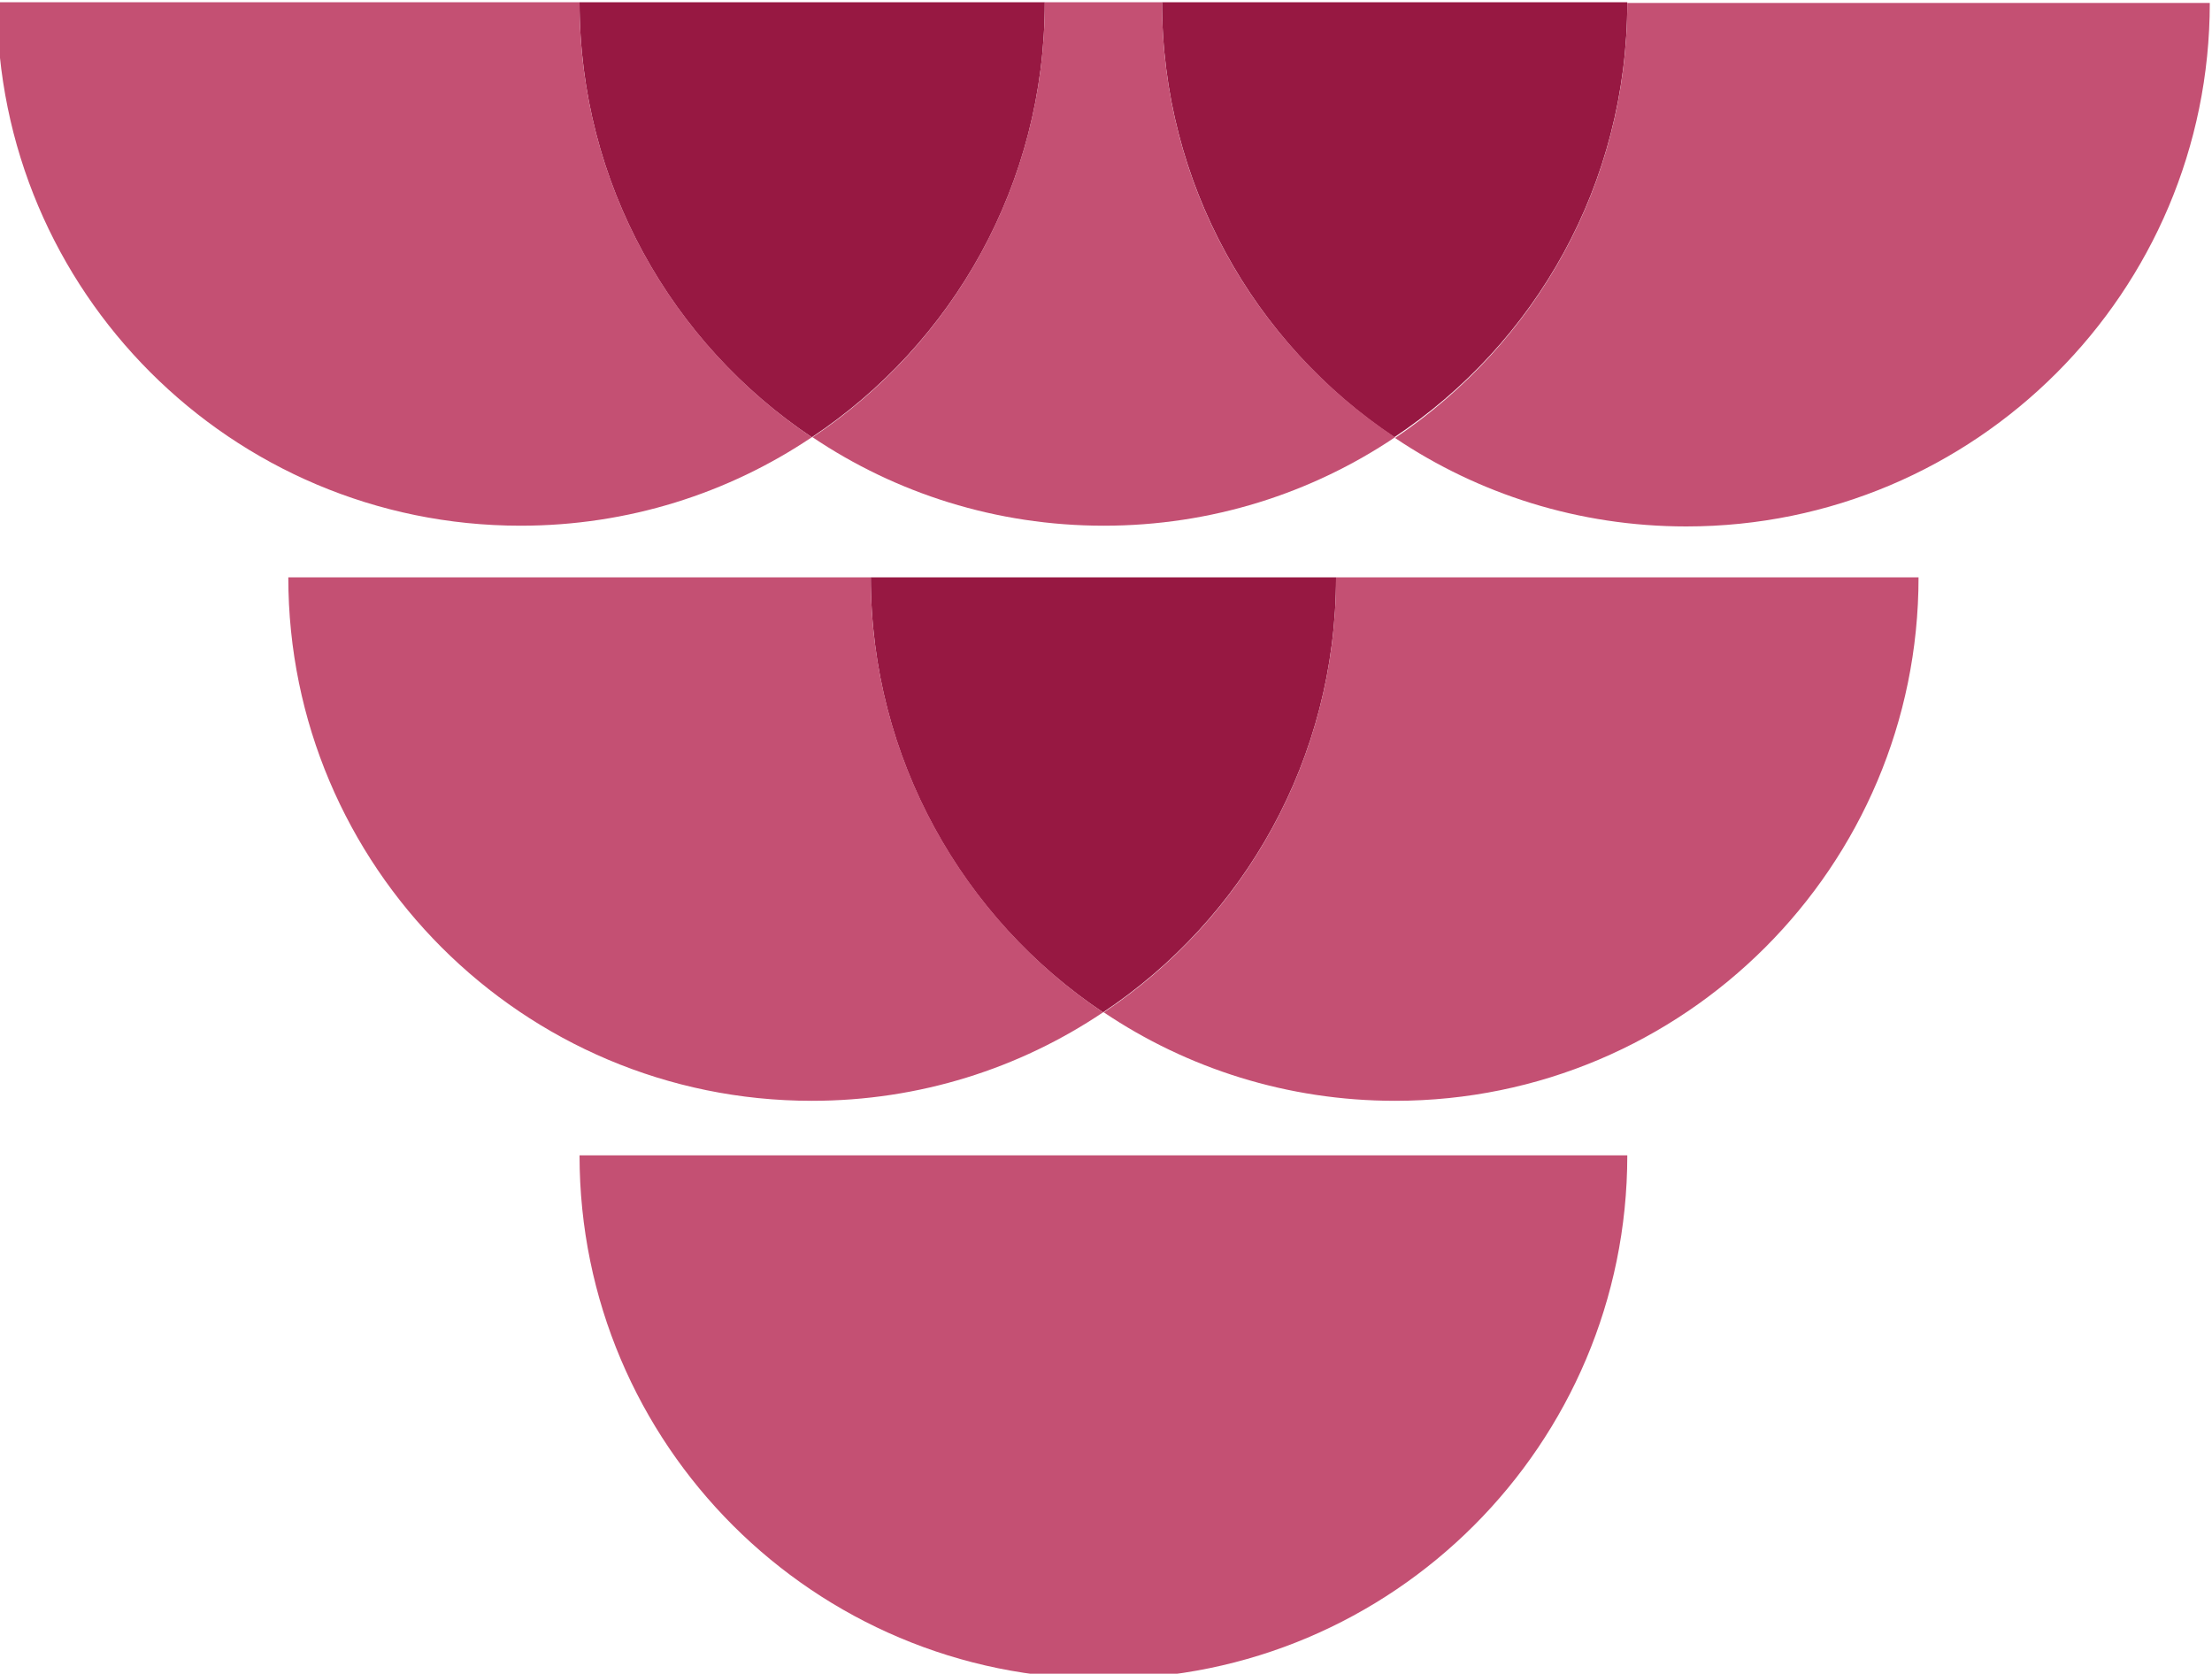 <?xml version="1.0" encoding="UTF-8"?> <svg xmlns="http://www.w3.org/2000/svg" xmlns:xlink="http://www.w3.org/1999/xlink" version="1.1" id="Capa_1" x="0px" y="0px" width="300px" height="227px" viewBox="0 0 300 227" style="enable-background:new 0 0 300 227;" xml:space="preserve"> <style type="text/css"> .Sombra_x0020_paralela{fill:none;} .Esquinas_x0020_redondeadas_x0020_2_x0020_pt_x002E_{fill:#FFFFFF;stroke:#1D1D1B;stroke-miterlimit:10;} .Reflejo_x0020_vivo_x0020_X{fill:none;} .Bisel_x0020_suave{fill:url(#SVGID_1_);} .Atardecer{fill:#FFFFFF;} .Follaje_GS{fill:#FFDD00;} .Pompadour_GS{fill-rule:evenodd;clip-rule:evenodd;fill:#51AEE2;} .st0{fill:#971842;} .st1{fill:#C45073;} </style> <linearGradient id="SVGID_1_" gradientUnits="userSpaceOnUse" x1="0" y1="0" x2="0.707" y2="0.707"> <stop offset="0" style="stop-color:#E6E6EB"></stop> <stop offset="0.175" style="stop-color:#E2E2E7"></stop> <stop offset="0.355" style="stop-color:#D6D6DB"></stop> <stop offset="0.537" style="stop-color:#C2C3C6"></stop> <stop offset="0.72" style="stop-color:#A5A7A9"></stop> <stop offset="0.903" style="stop-color:#818485"></stop> <stop offset="1" style="stop-color:#6B6E6E"></stop> </linearGradient> <g> <path class="st0" d="M141.7,0.3H78.6c0,24.6,12.5,46.3,31.5,59C129.2,46.6,141.7,25,141.7,0.3"></path> <path class="st0" d="M220.7,0.3h-63.1c0,24.6,12.5,46.3,31.5,59C208.2,46.6,220.7,25,220.7,0.3"></path> <path class="st0" d="M181.2,78.3h-63.1c0,24.6,12.5,46.3,31.5,59C168.7,124.6,181.2,102.9,181.2,78.3"></path> <path class="st1" d="M78.6,0.3h-79c0,39.2,31.8,71,71,71c14.6,0,28.2-4.4,39.5-12C91.2,46.6,78.6,25,78.6,0.3"></path> <path class="st1" d="M157.6,0.3h-15.9c0,24.6-12.5,46.3-31.5,59c11.3,7.6,24.9,12,39.5,12c14.6,0,28.2-4.4,39.5-12 C170.1,46.6,157.6,25,157.6,0.3"></path> <path class="st1" d="M189.2,59.4c11.3,7.6,24.9,12,39.5,12c39.2,0,71-31.8,71-71h-79C220.7,25,208.2,46.6,189.2,59.4"></path> <path class="st1" d="M118.1,78.3h-79c0,39.2,31.8,71,71,71c14.6,0,28.2-4.4,39.5-12C130.7,124.6,118.1,102.9,118.1,78.3"></path> <path class="st1" d="M149.7,137.3c11.3,7.6,24.9,12,39.5,12c39.2,0,71-31.8,71-71h-79C181.2,102.9,168.7,124.6,149.7,137.3"></path> <path class="st1" d="M149.7,227.7c39.2,0,71-31.8,71-71H78.6C78.6,195.9,110.4,227.7,149.7,227.7"></path> </g> <g> </g> <g> </g> <g> </g> <g> </g> <g> </g> <g> </g> </svg> 